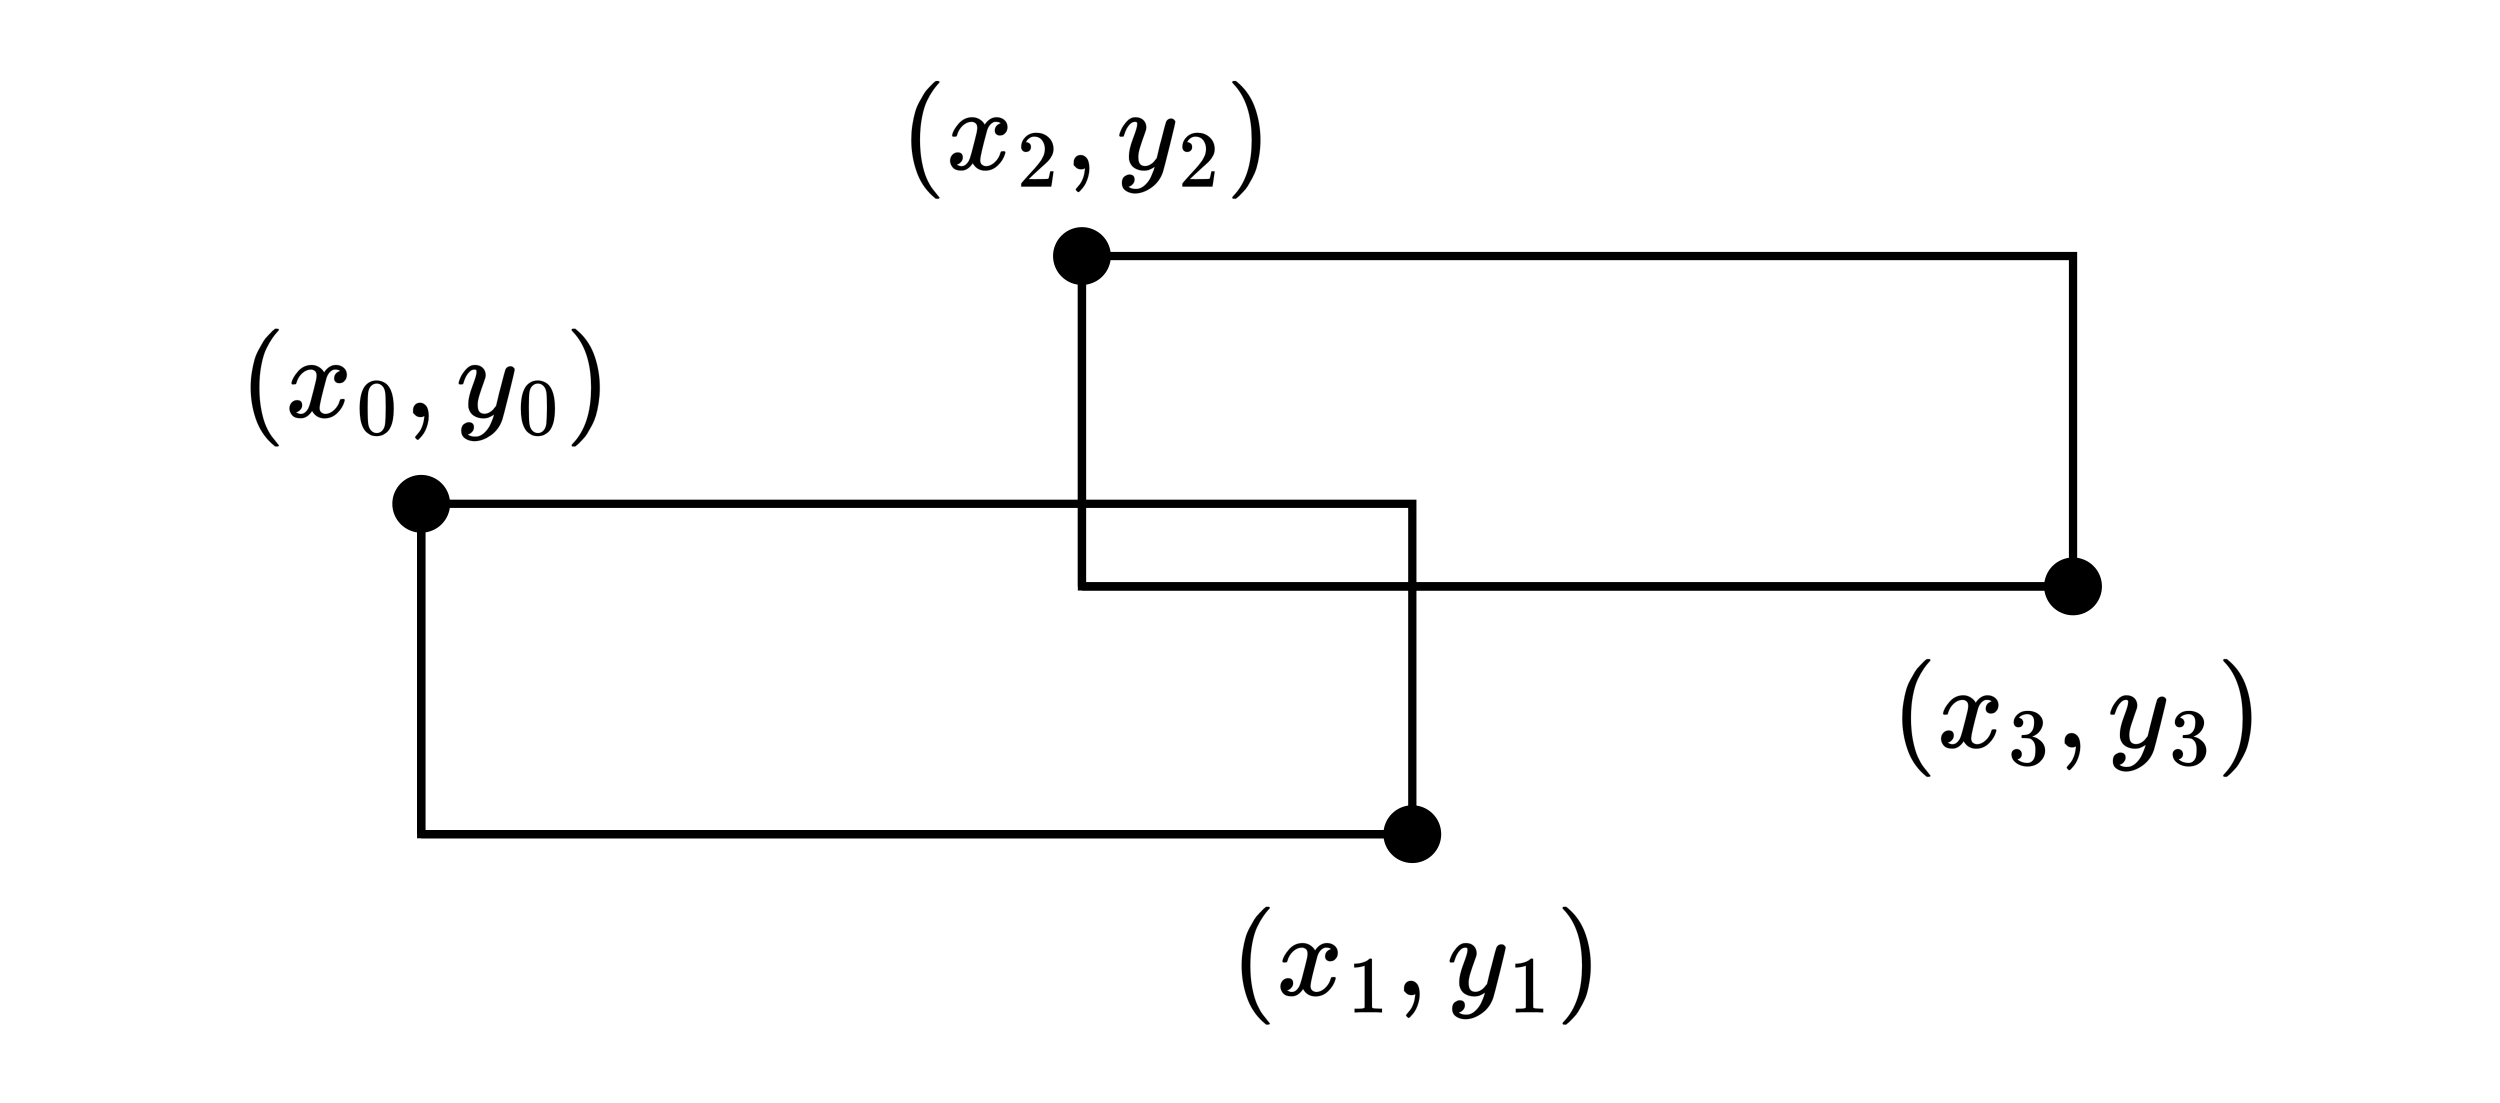 <?xml version="1.0" encoding="UTF-8" standalone="no"?>
<svg 
   width="340.08pt"
   height="150pt"
   viewBox="0 0 340.08 150"
   version="1.1"
   id="svg78"
   xmlns="http://www.w3.org/2000/svg"
   xmlns:svg="http://www.w3.org/2000/svg" content="%3Cmxfile%20host%3D%22app.diagrams.net%22%20modified%3D%222022-08-24T22%3A50%3A59.222Z%22%20agent%3D%225.0%20(Macintosh%3B%20Intel%20Mac%20OS%20X%2010_15_7)%20AppleWebKit%2F537.36%20(KHTML%2C%20like%20Gecko)%20Chrome%2F104.0.0.0%20Safari%2F537.36%22%20version%3D%2220.2.7%22%20etag%3D%224WvkDHJX1drx2EXQgiIX%22%20type%3D%22google%22%3E%3Cdiagram%20id%3D%22CNJ6mEWzBeobmsF0BoE4%22%3E7VhBb9sgFP41lrbLZEycxMcmabfLpEk5rD1VzKY2GjERIY3TXz8IYBtsb1m0RKmyHireZ3jw3vfh9%2BIAzlfVZ47WxVeWYRpEYVYFcBFEUQwS%2BV8Bew2MYaSBnJNMQ6ABluQNGzA06JZkeONMFIxRQdYumLKyxKlwMMQ527nTXhh1d12jHHeAZYpoF%2F1OMlFodBpNGvwLJnlhdwZjE%2FAK2cnGxaZAGdtp6BAcvA%2FgnDMm9GhVzTFVubN50Rl4GHhaH4zjUhyzwOT9FdGtic2cS%2BxtsJxtywyr%2BWEAZ7uCCLxco1Q93Ul2JVaIFZUWkMMXQumcUcalXbJSTpqZHTAXuBo8Jahjl5rBbIUF38spZsHU8G7kUtu7JvnABBoWrcSPDIYM33ntuUmJHJis9GcI%2FjlDuMzulKqamFsZcdO3EZz9rEUDDgjiwi5nchuLPRBqfeCKiEfjQY2fWuNF1Tb21ihlmI9t48n6Ukaz6GDZVToynHnq37AtT7EjGHnAHAsHOoLOFl9xD10W45giQV7dQ%2FRxaHb4xojcuFYLGHtyCT0Z6HjMqvbl8B1NPEeR50hnoePoIKk67KNUNroilYGWysB%2FlQ2IIwk%2Fhe2%2FsSuVyYmaS1zJQXg2ycU9kpMyHH2onuWec3WG5%2FCjxjpilO9y4SoQUZKXcpxKerB8%2Fc%2FUG5%2FImnlnHqxIlqnlM4435A39OLhSelirYA7hxbMgXihfW8E2uuqDWs5eWTlPpYHejY97Kk3YIyqfplMqzXiYEGAJAbdGCIi9CxFdkJHJu%2BiOOvWuT7Tnao%2BmV1S4rqA9mnQL1%2BRoPi9TuGra916X87elKvKuJkjOVquSK1LZFbRH70BlUlW%2F7Y%2F8d8%2BpPTn0m%2Ft%2FJzr7taGvIEe2IEc3V5DBwI%2BiSxRkAIYpgZYSeGuUdLrW5HyUSLP5OqUvVfOJD97%2FAg%3D%3D%3C%2Fdiagram%3E%3C%2Fmxfile%3E">
  <defs
     id="defs82" />
  <path
     fill="none"
     stroke-width="1.5"
     stroke-linecap="butt"
     stroke-linejoin="miter"
     stroke="rgb(0%, 0%, 0%)"
     stroke-opacity="1"
     stroke-miterlimit="4"
     d="M 76.498 91.499 L 256.502 91.499 L 256.502 151.499 L 76.498 151.499 Z M 76.498 91.499 "
     transform="matrix(0.749, 0, 0, 0.749, 0, 0)"
     id="path2" />
  <path
     fill="none"
     stroke-width="1.5"
     stroke-linecap="butt"
     stroke-linejoin="miter"
     stroke="rgb(0%, 0%, 0%)"
     stroke-opacity="1"
     stroke-miterlimit="10"
     d="M 76.498 96 L 76.498 151.499 "
     transform="matrix(0.749, 0, 0, 0.749, 0, 0)"
     id="path4" />
  <path
     fill-rule="nonzero"
     fill="rgb(0%, 0%, 0%)"
     fill-opacity="1"
     stroke-width="1.5"
     stroke-linecap="butt"
     stroke-linejoin="miter"
     stroke="rgb(0%, 0%, 0%)"
     stroke-opacity="1"
     stroke-miterlimit="4"
     d="M 80.999 91.499 C 80.999 92.099 80.884 92.673 80.655 93.22 C 80.431 93.773 80.102 94.258 79.68 94.681 C 79.262 95.103 78.772 95.427 78.224 95.656 C 77.671 95.886 77.098 96 76.498 96 C 75.903 96 75.329 95.886 74.776 95.656 C 74.229 95.427 73.738 95.103 73.316 94.681 C 72.893 94.258 72.57 93.773 72.341 93.22 C 72.116 92.673 72.002 92.099 72.002 91.499 C 72.002 90.904 72.116 90.331 72.341 89.778 C 72.57 89.225 72.893 88.74 73.316 88.317 C 73.738 87.895 74.229 87.571 74.776 87.342 C 75.329 87.112 75.903 86.998 76.498 86.998 C 77.098 86.998 77.671 87.112 78.224 87.342 C 78.772 87.571 79.262 87.895 79.68 88.317 C 80.102 88.74 80.431 89.225 80.655 89.778 C 80.884 90.331 80.999 90.904 80.999 91.499 Z M 80.999 91.499 "
     transform="matrix(0.749, 0, 0, 0.749, 0, 0)"
     id="path6" />
  <path
     fill="none"
     stroke-width="1.5"
     stroke-linecap="butt"
     stroke-linejoin="miter"
     stroke="rgb(0%, 0%, 0%)"
     stroke-opacity="1"
     stroke-miterlimit="10"
     d="M 252 151.499 L 76.498 151.499 "
     transform="matrix(0.749, 0, 0, 0.749, 0, 0)"
     id="path8" />
  <path
     fill-rule="nonzero"
     fill="rgb(0%, 0%, 0%)"
     fill-opacity="1"
     stroke-width="1.5"
     stroke-linecap="butt"
     stroke-linejoin="miter"
     stroke="rgb(0%, 0%, 0%)"
     stroke-opacity="1"
     stroke-miterlimit="4"
     d="M 260.998 151.499 C 260.998 152.098 260.888 152.672 260.659 153.22 C 260.429 153.773 260.106 154.258 259.683 154.68 C 259.261 155.103 258.776 155.431 258.223 155.656 C 257.67 155.885 257.096 156 256.502 156 C 255.902 156 255.328 155.885 254.78 155.656 C 254.227 155.431 253.742 155.103 253.32 154.68 C 252.897 154.258 252.569 153.773 252.345 153.22 C 252.115 152.672 252 152.098 252 151.499 C 252 150.904 252.115 150.33 252.345 149.777 C 252.569 149.224 252.897 148.739 253.32 148.317 C 253.742 147.894 254.227 147.571 254.78 147.341 C 255.328 147.112 255.902 147.002 256.502 147.002 C 257.096 147.002 257.67 147.112 258.223 147.341 C 258.776 147.571 259.261 147.894 259.683 148.317 C 260.106 148.739 260.429 149.224 260.659 149.777 C 260.888 150.33 260.998 150.904 260.998 151.499 Z M 260.998 151.499 "
     transform="matrix(0.749, 0, 0, 0.749, 0, 0)"
     id="path10" />
  <path
     fill-rule="nonzero"
     fill="rgb(0%, 0%, 0%)"
     fill-opacity="1"
     stroke-width="7.504"
     stroke-linecap="butt"
     stroke-linejoin="miter"
     stroke="rgb(0%, 0%, 0%)"
     stroke-opacity="0.2"
     stroke-miterlimit="4"
     d="M 93.919 250.03 C 93.919 295.981 97.339 339.696 103.935 380.927 C 110.774 422.407 118.347 457.925 126.896 487.979 C 135.69 518.033 147.903 547.342 164.025 575.906 C 179.903 604.718 192.605 627.072 201.887 642.969 C 211.414 659.113 225.338 676.252 243.902 694.88 C 262.711 713.757 273.703 724.934 276.879 728.908 C 280.299 732.882 288.604 740.085 302.039 750.021 L 318.894 750.021 C 328.42 750.021 333.061 747.04 333.061 741.079 C 333.061 739.092 327.443 731.889 315.962 719.967 C 304.726 708.044 291.047 690.409 274.925 667.061 C 259.047 643.714 242.681 614.902 226.07 581.122 C 209.216 547.094 195.292 500.895 184.056 443.022 C 172.575 384.901 166.957 320.571 166.957 250.03 C 166.957 179.242 172.575 115.408 184.056 58.032 C 195.292 0.656 208.971 -45.543 225.093 -81.061 C 240.971 -116.331 257.337 -144.895 273.948 -167.001 C 290.558 -189.107 304.726 -206.742 315.962 -219.906 C 327.443 -233.318 333.061 -240.273 333.061 -241.018 C 333.061 -246.979 327.932 -249.96 317.916 -249.96 L 302.039 -249.96 L 273.948 -226.115 C 211.414 -169.236 165.735 -98.696 136.911 -13.998 C 108.331 70.7 93.919 158.626 93.919 250.03 Z M 93.919 250.03 "
     transform="matrix(0.016, 0, 0, -0.016, 32.604, 56.729)"
     id="path12" />
  <path
     fill-rule="nonzero"
     fill="rgb(0%, 0%, 0%)"
     fill-opacity="1"
     stroke-width="7.504"
     stroke-linecap="butt"
     stroke-linejoin="miter"
     stroke="rgb(0%, 0%, 0%)"
     stroke-opacity="0.2"
     stroke-miterlimit="4"
     d="M 52.029 289.026 C 56.67 317.093 74.747 349.383 106.013 385.895 C 137.28 422.655 176.119 441.284 222.042 442.029 C 245.248 442.029 266.744 436.068 286.041 423.897 C 305.339 411.975 319.751 397.072 329.033 378.94 C 356.88 420.916 390.59 442.029 429.917 442.029 C 454.589 442.029 476.085 434.577 493.917 419.923 C 511.993 405.268 521.275 385.646 522.008 361.057 C 522.008 341.683 517.367 326.035 508.084 314.113 C 498.558 301.942 489.764 294.739 480.97 292.007 C 472.421 289.275 464.604 288.033 458.009 288.033 C 445.307 288.033 435.047 291.758 426.986 298.961 C 418.925 306.413 415.017 316.1 415.017 328.022 C 415.017 358.573 431.627 379.685 465.093 391.111 C 457.764 399.556 444.329 404.026 425.032 404.026 C 416.238 404.026 409.887 403.281 405.979 402.039 C 380.575 391.359 362.01 369.253 350.041 335.97 C 309.98 188.68 289.95 102.741 289.95 77.903 C 289.95 59.274 295.324 46.11 306.072 37.913 C 316.575 29.965 328.3 25.991 341.003 25.991 C 365.674 25.991 390.101 36.92 414.04 59.026 C 437.978 80.883 454.345 107.957 462.894 139.998 C 465.093 146.704 467.047 150.43 469.001 150.927 C 470.955 151.672 476.329 152.417 484.879 152.914 L 489.031 152.914 C 499.046 152.914 503.932 150.43 503.932 144.965 C 503.932 144.22 503.443 140.743 501.978 134.037 C 491.23 96.034 470.711 62.255 439.933 32.946 C 409.399 3.637 373.735 -11.018 332.942 -11.018 C 286.286 -11.018 251.111 10.095 226.928 52.071 C 199.569 10.592 168.303 -10.024 132.883 -10.024 L 127.021 -10.024 C 94.288 -10.024 71.082 -1.331 56.915 16.056 C 42.991 33.443 35.663 51.574 34.93 70.948 C 34.93 92.309 41.281 109.695 53.983 123.108 C 66.686 136.272 81.586 142.978 98.929 142.978 C 127.753 142.978 141.921 129.069 141.921 101.002 C 141.921 87.589 138.013 75.916 129.952 65.98 C 121.891 56.045 114.319 49.339 106.99 46.11 C 99.662 42.633 95.265 40.894 94.044 40.894 L 91.113 39.9 C 91.113 39.404 93.067 37.913 96.975 35.926 C 100.884 33.939 106.258 31.704 113.097 28.972 C 119.692 26.239 126.044 25.246 131.906 25.991 C 156.089 25.991 176.608 40.894 193.951 70.948 C 200.058 81.628 207.63 104.231 216.913 139.004 C 226.439 173.778 235.722 209.544 245.004 247.05 C 254.286 284.307 259.66 306.413 260.881 313.119 C 264.301 331.003 266.011 343.918 266.011 352.115 C 266.011 370.743 260.881 383.908 251.111 392.104 C 241.095 400.052 229.615 404.026 216.913 404.026 C 190.287 404.026 165.371 393.346 141.921 371.985 C 118.715 350.625 102.349 323.303 93.067 290.02 C 91.601 284.059 89.891 280.581 87.937 280.084 C 85.983 279.339 80.609 278.594 72.06 278.097 L 57.892 278.097 C 53.983 282.072 52.029 285.549 52.029 289.026 Z M 52.029 289.026 "
     transform="matrix(0.016, 0, 0, -0.016, 38.824, 56.729)"
     id="path14" />
  <path
     fill-rule="nonzero"
     fill="rgb(0%, 0%, 0%)"
     fill-opacity="1"
     stroke-width="10.614"
     stroke-linecap="butt"
     stroke-linejoin="miter"
     stroke="rgb(0%, 0%, 0%)"
     stroke-opacity="0.141"
     stroke-miterlimit="4"
     d="M 96.135 585.136 C 133.45 638.888 184.239 665.939 248.848 665.939 C 280.98 665.939 313.112 657.507 344.899 639.942 C 377.03 622.727 402.943 592.163 422.983 547.897 C 447.513 492.74 459.951 416.505 459.951 319.893 C 459.951 216.606 445.786 137.559 417.109 83.105 C 403.634 55 385.323 32.516 361.828 16.004 C 338.679 -0.508 318.295 -11.047 301.019 -14.912 C 283.744 -19.128 266.815 -21.236 249.885 -21.938 C 232.61 -21.938 215.334 -19.83 198.059 -15.966 C 180.784 -12.101 160.399 -1.21 136.905 16.004 C 113.756 33.218 95.444 55.703 81.97 83.105 C 53.293 137.559 39.127 216.606 39.127 319.893 C 39.127 435.827 58.13 524.359 96.135 585.136 Z M 321.059 597.081 C 301.019 618.16 277.18 629.051 249.885 629.051 C 221.899 629.051 198.059 618.16 178.02 597.081 C 161.436 579.515 150.38 555.626 144.851 525.061 C 139.669 494.497 136.905 430.206 136.905 332.891 C 136.905 227.496 139.669 158.287 144.851 124.912 C 150.38 91.537 162.472 65.188 181.129 45.866 C 199.787 25.841 222.59 16.004 249.885 16.004 C 276.834 16.004 299.292 25.841 317.949 45.866 C 337.297 65.891 349.39 93.996 353.882 129.83 C 358.719 166.016 361.483 233.82 361.828 332.891 C 361.828 429.503 359.41 493.443 353.882 524.007 C 348.699 554.572 337.643 579.164 321.059 597.081 Z M 321.059 597.081 "
     transform="matrix(0.011, 0, 0, -0.011, 48.499, 59.088)"
     id="path16" />
  <path
     fill-rule="nonzero"
     fill="rgb(0%, 0%, 0%)"
     fill-opacity="1"
     stroke-width="7.504"
     stroke-linecap="butt"
     stroke-linejoin="miter"
     stroke="rgb(0%, 0%, 0%)"
     stroke-opacity="0.2"
     stroke-miterlimit="4"
     d="M 77.92 34.933 C 77.92 34.933 77.92 43.378 77.92 60.019 C 77.92 76.661 83.294 91.067 94.041 102.989 C 104.545 114.911 118.957 121.121 137.033 121.121 C 155.598 121.121 172.453 112.676 187.109 96.034 C 201.765 79.393 209.338 50.084 210.07 8.108 C 210.07 -15.24 206.895 -38.091 201.032 -59.949 C 194.926 -82.054 188.086 -100.931 180.025 -117.076 C 171.964 -132.972 163.415 -146.633 153.888 -158.059 C 144.606 -169.236 136.545 -178.426 129.949 -184.884 C 123.354 -191.59 118.957 -194.571 117.003 -194.074 C 114.316 -194.074 109.919 -191.094 104.057 -184.884 C 97.95 -178.923 95.019 -174.7 95.019 -171.968 C 95.019 -169.236 98.683 -164.02 106.011 -156.072 C 113.339 -148.124 121.644 -137.94 130.926 -126.018 C 140.453 -114.096 149.003 -97.454 157.064 -76.093 C 164.88 -54.733 170.254 -30.391 172.941 -3.069 L 172.941 9.101 L 171.964 8.108 C 170.743 7.363 169.033 6.617 167.079 6.121 C 164.88 5.376 162.926 4.382 160.972 2.892 C 159.018 1.65 156.086 0.905 151.934 0.905 C 148.025 0.905 144.117 0.656 139.965 -0.089 C 121.888 -0.089 107.232 5.624 95.996 17.049 Z M 77.92 34.933 "
     transform="matrix(0.016, 0, 0, -0.016, 54.953, 56.729)"
     id="path18" />
  <path
     fill-rule="nonzero"
     fill="rgb(0%, 0%, 0%)"
     fill-opacity="1"
     stroke-width="7.504"
     stroke-linecap="butt"
     stroke-linejoin="miter"
     stroke="rgb(0%, 0%, 0%)"
     stroke-opacity="0.2"
     stroke-miterlimit="4"
     d="M 20.979 287.039 C 20.979 296.229 26.108 312.374 35.879 334.977 C 45.894 357.579 62.016 381.424 84.001 406.013 C 105.985 430.603 130.657 442.774 158.015 442.029 C 185.373 442.029 207.358 434.329 223.968 418.929 C 240.579 403.778 249.373 382.417 250.105 355.095 C 248.64 342.428 247.663 335.225 246.93 333.983 C 246.93 331.996 241.556 316.596 231.052 288.033 C 220.304 259.221 209.312 226.931 198.076 190.916 C 186.595 154.901 181.221 126.337 181.954 104.976 C 181.954 76.412 186.595 56.294 196.121 45.116 C 205.404 33.691 219.327 27.73 237.892 26.985 C 253.281 26.985 267.693 30.71 280.884 37.913 C 294.319 45.365 304.578 53.065 311.906 61.013 C 319.234 68.961 328.272 79.89 339.02 94.047 C 339.02 94.544 340.73 101.25 343.906 113.918 C 347.326 126.585 351.967 146.456 358.074 173.032 C 363.936 199.609 370.287 224.447 376.882 247.05 C 402.287 346.899 416.454 399.307 418.897 404.026 C 427.691 421.91 442.103 431.1 461.889 431.1 C 470.683 431.1 477.767 428.616 482.896 423.897 C 488.27 419.426 491.934 415.452 493.889 411.975 C 496.087 408.746 496.576 405.765 496.087 403.033 C 496.087 394.34 479.721 324.296 446.988 192.903 C 414.256 61.758 395.691 -10.272 391.05 -22.94 C 372.241 -78.329 339.997 -122.292 294.074 -155.078 C 247.907 -187.616 201.984 -204.258 156.061 -205.003 C 126.015 -205.003 99.634 -197.551 76.917 -182.897 C 54.444 -168.243 42.963 -146.385 42.963 -117.076 C 42.963 -102.422 45.406 -90.003 50.047 -80.067 C 54.688 -69.884 61.039 -62.681 69.1 -57.962 C 76.917 -53.242 83.757 -50.013 88.886 -48.026 C 94.26 -46.039 99.878 -45.046 105.985 -45.046 C 135.298 -45.046 149.954 -58.955 149.954 -87.022 C 149.954 -100.435 146.046 -112.109 137.985 -122.044 C 129.924 -131.979 122.351 -138.685 115.023 -141.914 C 107.695 -145.392 103.298 -146.882 102.077 -146.882 L 98.901 -148.124 C 100.367 -151.353 106.718 -155.327 117.955 -160.046 C 129.435 -164.765 140.672 -167.001 151.908 -167.001 L 159.969 -167.001 C 171.45 -167.001 180 -166.256 186.106 -165.014 C 208.091 -159.052 228.365 -146.385 246.93 -127.011 C 265.739 -107.638 279.907 -87.022 289.922 -64.916 C 299.937 -43.059 307.754 -24.43 312.883 -9.031 C 318.257 6.369 320.944 16.304 320.944 21.023 L 315.082 17.049 C 310.929 14.317 304.578 10.592 296.029 6.121 C 287.235 1.401 278.685 -2.573 269.891 -6.05 C 256.701 -9.279 243.754 -11.018 231.052 -11.018 C 200.274 -11.018 173.404 -3.566 149.954 11.088 C 126.748 25.743 111.359 49.339 104.031 81.877 C 103.298 86.596 103.054 97.028 103.054 112.924 C 103.054 150.927 114.779 200.603 137.985 261.953 C 161.435 323.303 172.916 362.298 172.916 378.94 C 172.916 379.685 172.916 380.43 172.916 380.927 C 172.916 386.888 172.916 391.111 172.916 393.098 C 172.916 395.085 171.694 397.32 169.007 400.052 C 166.32 402.785 162.656 404.026 158.015 404.026 L 154.107 404.026 C 138.718 404.026 124.55 397.569 112.092 384.901 C 99.39 372.234 89.375 358.573 82.047 343.918 C 74.718 329.264 69.1 315.355 64.948 301.942 C 61.039 288.778 58.352 281.326 56.887 280.084 C 55.665 278.594 50.291 278.097 41.009 278.097 L 27.085 278.097 C 22.933 282.072 20.979 285.052 20.979 287.039 Z M 20.979 287.039 "
     transform="matrix(0.016, 0, 0, -0.016, 62.063, 56.729)"
     id="path20" />
  <path
     fill-rule="nonzero"
     fill="rgb(0%, 0%, 0%)"
     fill-opacity="1"
     stroke-width="10.614"
     stroke-linecap="butt"
     stroke-linejoin="miter"
     stroke="rgb(0%, 0%, 0%)"
     stroke-opacity="0.141"
     stroke-miterlimit="4"
     d="M 95.989 585.136 C 133.303 638.888 184.438 665.939 249.047 665.939 C 280.834 665.939 312.966 657.507 345.097 639.942 C 376.884 622.727 403.142 592.163 422.836 547.897 C 447.712 492.74 460.15 416.505 460.15 319.893 C 460.15 216.606 445.639 137.559 416.962 83.105 C 403.833 55 385.176 32.516 362.027 16.004 C 338.533 -0.508 318.494 -11.047 300.873 -14.912 C 283.598 -19.128 266.668 -21.236 250.084 -21.938 C 232.809 -21.938 215.188 -19.83 197.913 -15.966 C 180.637 -12.101 160.253 -1.21 137.104 16.004 C 113.61 33.218 95.298 55.703 82.169 83.105 C 53.492 137.559 38.981 216.606 38.981 319.893 C 38.981 435.827 57.983 524.359 95.989 585.136 Z M 320.912 597.081 C 300.873 618.16 277.379 629.051 250.084 629.051 C 222.098 629.051 197.913 618.16 177.873 597.081 C 161.289 579.515 150.233 555.626 145.05 525.061 C 139.522 494.497 137.104 430.206 137.104 332.891 C 137.104 227.496 139.522 158.287 145.05 124.912 C 150.233 91.537 162.326 65.188 180.983 45.866 C 199.64 25.841 222.789 16.004 250.084 16.004 C 276.688 16.004 299.491 25.841 318.148 45.866 C 337.496 65.891 349.244 93.996 354.081 129.83 C 358.572 166.016 361.336 233.82 362.027 332.891 C 362.027 429.503 359.263 493.443 354.081 524.007 C 348.553 554.572 337.496 579.164 320.912 597.081 Z M 320.912 597.081 "
     transform="matrix(0.011, 0, 0, -0.011, 70.426, 59.088)"
     id="path22" />
  <path
     fill-rule="nonzero"
     fill="rgb(0%, 0%, 0%)"
     fill-opacity="1"
     stroke-width="7.504"
     stroke-linecap="butt"
     stroke-linejoin="miter"
     stroke="rgb(0%, 0%, 0%)"
     stroke-opacity="0.2"
     stroke-miterlimit="4"
     d="M 59.984 749.027 L 63.892 750.021 C 67.312 750.021 70.732 750.021 73.907 750.021 L 86.121 750.021 L 113.968 725.928 C 176.746 669.297 222.425 598.757 251.004 514.059 C 279.584 429.361 293.996 341.434 293.996 250.03 C 293.996 204.577 290.576 161.11 283.981 118.885 C 277.386 76.909 269.569 41.391 261.019 12.082 C 252.226 -17.227 240.012 -46.784 223.89 -76.093 C 208.013 -105.402 195.31 -127.757 186.028 -142.908 C 176.746 -158.307 163.067 -175.446 144.99 -194.074 C 126.914 -212.703 116.411 -223.631 112.991 -227.109 C 109.571 -230.338 101.999 -236.547 90.029 -245.986 C 88.075 -247.973 86.61 -249.215 86.121 -249.96 L 73.907 -249.96 C 68.778 -249.96 65.114 -249.96 62.915 -249.96 C 60.961 -249.96 59.251 -248.966 58.03 -246.979 C 56.564 -244.992 55.587 -242.012 55.099 -238.038 C 55.587 -237.292 59.251 -233.07 66.091 -225.122 C 169.418 -117.573 220.959 40.646 220.959 250.03 C 220.959 459.415 169.418 617.634 66.091 724.934 C 59.251 732.882 55.587 737.353 55.099 738.098 C 55.099 743.314 56.564 747.04 59.984 749.027 Z M 59.984 749.027 "
     transform="matrix(0.016, 0, 0, -0.016, 76.881, 56.729)"
     id="path24" />
  <path
     fill-rule="nonzero"
     fill="rgb(0%, 0%, 0%)"
     fill-opacity="1"
     stroke-width="7.504"
     stroke-linecap="butt"
     stroke-linejoin="miter"
     stroke="rgb(0%, 0%, 0%)"
     stroke-opacity="0.2"
     stroke-miterlimit="4"
     d="M 94.102 249.881 C 94.102 296.08 97.278 339.546 104.117 381.026 C 110.713 422.257 118.285 458.024 127.079 488.078 C 135.629 517.883 148.086 547.441 163.964 576.005 C 180.086 604.568 192.788 626.923 202.07 643.067 C 211.353 658.964 225.276 676.35 244.085 694.979 C 262.65 713.607 273.642 725.033 277.062 729.007 C 280.237 732.981 288.787 739.936 301.977 750.119 L 319.077 750.119 C 328.359 750.119 333 746.89 333 740.929 C 333 738.942 327.382 731.988 315.901 720.065 C 304.664 707.895 290.985 690.26 275.108 666.912 C 258.986 643.564 242.619 615 226.009 580.972 C 209.399 546.944 195.231 500.994 183.994 443.121 C 172.758 385 166.895 320.669 166.895 249.881 C 166.895 179.341 172.758 115.258 183.994 57.883 C 195.231 0.755 208.91 -45.692 225.032 -80.962 C 240.91 -116.232 257.276 -145.044 273.886 -166.902 C 290.741 -189.008 304.664 -206.643 315.901 -220.055 C 327.382 -233.22 333 -240.423 333 -240.919 C 333 -246.881 328.115 -250.109 318.099 -250.109 L 301.977 -250.109 L 273.886 -226.017 C 211.353 -169.386 165.674 -98.597 137.094 -13.899 C 108.27 70.55 94.102 158.725 94.102 249.881 Z M 94.102 249.881 "
     transform="matrix(0.016, 0, 0, -0.016, 167.405, 135.363)"
     id="path26" />
  <path
     fill-rule="nonzero"
     fill="rgb(0%, 0%, 0%)"
     fill-opacity="1"
     stroke-width="7.504"
     stroke-linecap="butt"
     stroke-linejoin="miter"
     stroke="rgb(0%, 0%, 0%)"
     stroke-opacity="0.2"
     stroke-miterlimit="4"
     d="M 51.968 288.877 C 56.609 316.944 74.685 349.233 105.952 385.993 C 137.219 422.754 176.058 441.382 221.981 441.879 C 245.431 441.879 266.683 435.918 285.98 423.996 C 305.278 412.073 319.69 396.922 328.972 379.039 C 357.063 421.015 390.773 441.879 430.1 441.879 C 454.772 441.879 476.024 434.676 494.1 420.021 C 511.931 405.367 521.214 385.745 521.947 360.907 C 521.947 341.782 517.305 325.885 508.023 313.963 C 498.741 302.041 489.703 294.589 480.909 292.105 C 472.359 289.373 464.787 287.883 457.947 287.883 C 445.245 287.883 434.986 291.609 426.925 299.06 C 419.108 306.263 414.956 315.95 414.956 328.121 C 414.956 358.671 431.566 379.784 465.031 390.961 C 457.703 399.654 444.268 403.877 424.971 403.877 C 416.421 403.877 410.07 403.38 405.918 401.89 C 380.758 391.209 361.949 369.352 349.979 336.069 C 309.919 188.779 289.889 102.591 289.889 78.001 C 289.889 59.373 295.263 45.96 306.01 38.012 C 316.758 30.064 328.239 26.09 340.941 26.09 C 365.613 26.09 390.04 37.019 413.979 58.876 C 437.917 80.982 454.283 108.055 463.077 140.097 C 465.031 146.554 466.985 150.28 468.94 151.025 C 470.894 151.77 476.268 152.267 485.062 153.012 L 488.97 153.012 C 498.985 153.012 504.115 150.28 504.115 145.064 C 504.115 144.319 503.382 140.593 501.916 133.887 C 491.413 95.885 470.65 62.353 440.116 33.044 C 409.337 3.736 373.674 -10.919 332.88 -10.919 C 286.224 -10.919 251.049 9.945 227.111 51.921 C 199.752 10.69 168.241 -9.925 133.066 -9.925 L 126.959 -9.925 C 94.227 -9.925 71.021 -1.232 57.098 15.906 C 42.93 33.293 35.602 51.673 35.113 71.047 C 35.113 92.407 41.22 109.546 53.922 122.958 C 66.624 136.371 81.769 143.077 99.112 143.077 C 127.692 143.077 142.104 128.919 142.104 101.101 C 142.104 87.688 137.952 76.014 129.891 66.079 C 122.074 55.895 114.257 49.438 106.929 45.96 C 99.601 42.731 95.448 40.993 93.983 40.993 L 91.051 39.999 C 91.051 39.254 93.006 38.012 96.914 36.025 C 101.067 34.038 106.441 31.554 113.036 29.07 C 119.631 26.338 125.982 25.345 132.089 26.09 C 156.028 26.09 176.547 40.993 193.89 71.047 C 199.997 81.727 207.569 104.33 217.096 139.103 C 226.378 173.628 235.66 209.643 244.943 246.9 C 254.225 284.406 259.599 306.263 261.065 312.969 C 264.24 331.101 265.95 344.017 265.95 351.965 C 265.95 370.594 261.065 384.006 251.049 391.954 C 241.034 399.903 229.553 403.877 217.096 403.877 C 190.226 403.877 165.31 393.445 142.104 372.084 C 118.654 350.723 102.288 323.401 93.006 290.118 C 91.784 283.909 90.074 280.68 88.12 279.935 C 85.922 279.438 80.548 278.693 71.998 277.948 L 58.075 277.948 C 53.922 281.922 51.968 285.648 51.968 288.877 Z M 51.968 288.877 "
     transform="matrix(0.016, 0, 0, -0.016, 173.626, 135.363)"
     id="path28" />
  <path
     fill-rule="nonzero"
     fill="rgb(0%, 0%, 0%)"
     fill-opacity="1"
     stroke-width="10.614"
     stroke-linecap="butt"
     stroke-linejoin="miter"
     stroke="rgb(0%, 0%, 0%)"
     stroke-opacity="0.141"
     stroke-miterlimit="4"
     d="M 212.829 577.897 L 200.045 572.978 C 190.717 569.816 177.242 566.303 159.967 563.141 C 142.692 559.628 123.344 557.169 101.922 556.115 L 82.919 556.115 L 82.919 602.138 L 101.922 602.138 C 133.363 603.192 162.386 608.461 188.989 616.893 C 215.593 625.676 234.25 633.756 244.961 641.134 C 255.672 648.16 265 655.538 272.947 662.915 C 274.329 665.023 278.475 666.077 285.04 666.077 C 290.913 666.077 296.787 663.969 301.969 660.105 L 301.969 361.135 L 303.006 61.111 C 307.497 56.192 311.643 53.382 315.098 51.976 C 318.208 50.571 326.5 49.166 338.938 48.112 C 351.722 46.707 372.452 46.004 401.129 46.004 L 427.042 46.004 L 427.042 -0.018 L 415.986 -0.018 C 402.166 2.089 348.958 3.143 257.054 3.143 C 166.186 3.143 114.015 2.089 99.849 -0.018 L 88.102 -0.018 L 88.102 46.004 L 114.015 46.004 C 128.526 46.004 141.31 46.004 152.02 46.004 C 162.731 46.004 171.023 46.355 176.897 47.058 C 183.116 47.761 188.298 48.815 193.135 49.868 C 197.627 51.274 200.391 51.976 201.082 51.976 C 201.773 51.976 203.501 53.733 206.956 56.895 C 210.411 60.408 212.484 61.813 212.829 61.111 Z M 212.829 577.897 "
     transform="matrix(0.011, 0, 0, -0.011, 183.301, 137.722)"
     id="path30" />
  <path
     fill-rule="nonzero"
     fill="rgb(0%, 0%, 0%)"
     fill-opacity="1"
     stroke-width="7.504"
     stroke-linecap="butt"
     stroke-linejoin="miter"
     stroke="rgb(0%, 0%, 0%)"
     stroke-opacity="0.2"
     stroke-miterlimit="4"
     d="M 78.103 35.032 C 78.103 35.032 78.103 43.228 78.103 60.118 C 78.103 76.759 83.233 90.917 93.981 103.088 C 104.729 115.01 118.896 120.971 136.972 120.971 C 155.781 120.971 172.392 112.775 187.048 95.885 C 201.704 79.243 209.277 49.934 210.01 7.958 C 210.01 -15.39 207.078 -37.992 200.972 -60.098 C 195.109 -81.956 188.025 -101.081 179.964 -116.977 C 171.903 -133.122 163.354 -146.783 154.071 -157.96 C 144.545 -169.386 136.728 -178.327 129.889 -185.034 C 123.293 -191.74 118.896 -194.721 116.942 -193.975 C 114.255 -193.975 110.103 -190.995 103.996 -185.034 C 97.889 -179.073 94.958 -174.602 94.958 -172.118 C 94.958 -169.386 98.622 -163.921 105.95 -155.973 C 113.278 -148.025 121.583 -138.09 131.11 -125.919 C 140.392 -113.997 148.942 -97.355 157.003 -75.995 C 165.064 -54.634 170.438 -30.293 172.88 -2.971 L 172.88 8.952 L 171.903 7.958 C 170.682 7.213 168.972 6.716 167.018 5.971 C 165.064 5.226 163.109 4.232 160.911 2.99 C 158.957 1.749 156.026 1.003 152.117 1.003 C 147.965 1.003 144.056 0.755 139.904 0.01 C 122.072 0.01 107.416 5.723 95.935 16.9 Z M 78.103 35.032 "
     transform="matrix(0.016, 0, 0, -0.016, 189.755, 135.363)"
     id="path32" />
  <path
     fill-rule="nonzero"
     fill="rgb(0%, 0%, 0%)"
     fill-opacity="1"
     stroke-width="7.504"
     stroke-linecap="butt"
     stroke-linejoin="miter"
     stroke="rgb(0%, 0%, 0%)"
     stroke-opacity="0.2"
     stroke-miterlimit="4"
     d="M 20.917 286.889 C 20.917 296.328 26.047 312.224 36.062 335.075 C 46.077 357.678 61.955 381.274 83.939 406.112 C 105.924 430.702 130.595 442.624 157.954 441.879 C 185.312 441.879 207.296 434.428 223.907 419.028 C 240.762 403.628 249.311 382.268 250.044 354.946 C 248.578 342.278 247.601 335.324 247.113 334.082 C 247.113 332.095 241.739 316.695 230.991 287.883 C 220.243 259.319 209.251 227.03 198.014 191.015 C 186.778 154.999 181.404 126.436 181.892 105.075 C 181.892 76.263 186.778 56.392 196.06 44.967 C 205.342 33.79 219.266 27.58 238.075 27.083 C 253.22 27.083 267.632 30.561 281.067 38.012 C 294.257 45.215 304.761 52.915 312.089 61.111 C 319.417 69.06 328.455 79.988 338.959 93.898 C 338.959 94.643 340.669 101.349 344.089 114.017 C 347.264 126.684 351.905 146.306 358.012 172.883 C 364.119 199.708 370.226 224.298 377.065 246.9 C 402.225 346.998 416.393 399.406 419.08 403.877 C 427.629 422.009 442.041 430.95 462.072 430.95 C 470.621 430.95 477.705 428.715 483.079 423.996 C 488.453 419.276 492.117 415.302 494.071 412.073 C 496.026 408.596 496.758 405.615 496.026 402.883 C 496.026 394.438 479.659 324.395 446.927 193.002 C 414.439 61.608 395.63 -10.422 390.989 -23.09 C 372.424 -78.23 339.936 -122.442 294.013 -154.98 C 248.09 -187.766 201.923 -204.407 155.999 -204.904 C 125.954 -204.904 99.573 -197.701 77.1 -183.047 C 54.382 -168.392 42.902 -146.286 42.902 -116.977 C 42.902 -102.323 45.344 -89.904 49.986 -79.969 C 54.627 -70.033 60.978 -62.582 69.039 -58.111 C 77.1 -53.392 83.695 -49.915 89.069 -47.928 C 94.443 -45.941 100.061 -44.947 105.924 -44.947 C 135.236 -44.947 149.893 -59.105 149.893 -86.923 C 149.893 -100.336 145.984 -112.01 137.923 -121.945 C 130.107 -131.88 122.29 -138.587 114.962 -142.064 C 107.634 -145.293 103.237 -147.031 102.015 -147.031 L 99.084 -148.025 C 100.306 -151.254 106.657 -155.228 117.893 -159.947 C 129.374 -164.667 140.61 -166.902 152.091 -166.902 L 159.908 -166.902 C 171.389 -166.902 179.938 -166.405 186.045 -164.915 C 208.029 -158.954 228.304 -146.286 247.113 -126.913 C 265.677 -107.787 280.089 -86.923 290.105 -65.066 C 300.12 -42.96 307.692 -24.331 313.066 -8.932 C 318.44 6.219 320.883 16.403 320.883 21.122 L 315.02 16.9 C 311.112 14.416 304.761 10.69 295.967 5.971 C 287.418 1.252 278.624 -2.722 270.074 -5.951 C 256.639 -9.429 243.693 -10.919 230.991 -10.919 C 200.213 -10.919 173.343 -3.716 149.893 10.939 C 126.687 25.593 111.298 49.438 103.97 81.975 C 103.237 86.695 102.993 96.878 102.993 113.023 C 102.993 151.025 114.718 200.701 137.923 262.051 C 161.373 323.401 173.098 362.397 173.098 379.039 C 173.098 379.784 173.098 380.281 173.098 381.026 C 173.098 386.987 173.098 390.961 173.098 392.948 C 173.098 394.935 171.633 397.419 168.946 399.903 C 166.259 402.635 162.595 403.877 157.954 403.877 L 154.045 403.877 C 138.656 403.877 124.733 397.667 112.031 385 C 99.328 372.332 89.313 358.671 81.985 344.017 C 74.657 329.363 69.039 315.453 64.886 302.041 C 60.978 288.628 58.291 281.425 57.069 279.935 C 55.604 278.693 50.23 277.948 40.948 277.948 L 27.024 277.948 C 23.116 281.922 20.917 284.902 20.917 286.889 Z M 20.917 286.889 "
     transform="matrix(0.016, 0, 0, -0.016, 196.865, 135.363)"
     id="path34" />
  <path
     fill-rule="nonzero"
     fill="rgb(0%, 0%, 0%)"
     fill-opacity="1"
     stroke-width="10.614"
     stroke-linecap="butt"
     stroke-linejoin="miter"
     stroke="rgb(0%, 0%, 0%)"
     stroke-opacity="0.141"
     stroke-miterlimit="4"
     d="M 213.028 577.897 L 199.899 572.978 C 190.571 569.816 177.441 566.303 160.166 563.141 C 142.545 559.628 123.197 557.169 102.121 556.115 L 83.119 556.115 L 83.119 602.138 L 102.121 602.138 C 133.217 603.192 162.239 608.461 188.843 616.893 C 215.792 625.676 234.45 633.756 245.16 641.134 C 255.525 648.16 264.854 655.538 273.146 662.915 C 274.183 665.023 278.329 666.077 284.893 666.077 C 291.112 666.077 296.64 663.969 302.168 660.105 L 302.168 361.135 L 302.859 61.111 C 307.696 56.192 311.497 53.382 314.952 51.976 C 318.407 50.571 326.354 49.166 339.137 48.112 C 351.576 46.707 372.306 46.004 400.983 46.004 L 426.896 46.004 L 426.896 -0.018 L 415.839 -0.018 C 402.019 2.089 349.157 3.143 256.907 3.143 C 166.385 3.143 113.869 2.089 100.048 -0.018 L 87.956 -0.018 L 87.956 46.004 L 113.869 46.004 C 128.725 46.004 141.163 46.004 151.874 46.004 C 162.585 46.004 170.877 46.355 177.096 47.058 C 182.969 47.761 188.497 48.815 192.989 49.868 C 197.826 51.274 200.245 51.976 200.936 51.976 C 201.627 51.976 203.7 53.733 207.155 56.895 C 210.264 60.408 212.337 61.813 213.028 61.111 Z M 213.028 577.897 "
     transform="matrix(0.011, 0, 0, -0.011, 205.228, 137.722)"
     id="path36" />
  <path
     fill-rule="nonzero"
     fill="rgb(0%, 0%, 0%)"
     fill-opacity="1"
     stroke-width="7.504"
     stroke-linecap="butt"
     stroke-linejoin="miter"
     stroke="rgb(0%, 0%, 0%)"
     stroke-opacity="0.2"
     stroke-miterlimit="4"
     d="M 59.923 748.877 L 64.076 750.119 C 67.252 750.119 70.671 750.119 74.091 750.119 L 86.06 750.119 L 113.907 726.026 C 176.685 669.396 222.364 598.607 250.944 513.909 C 279.768 429.212 293.936 341.285 293.936 249.881 C 293.936 204.675 290.76 160.96 283.92 118.984 C 277.325 77.008 269.753 41.241 260.959 11.932 C 252.409 -17.377 239.952 -46.686 224.074 -75.995 C 207.952 -105.304 195.25 -127.658 185.968 -143.057 C 176.685 -158.457 163.006 -175.347 144.93 -193.975 C 127.098 -212.604 116.35 -223.781 112.93 -227.01 C 109.755 -230.239 101.938 -236.697 89.969 -245.887 C 88.015 -248.122 86.549 -249.364 86.06 -250.109 L 74.091 -250.109 C 68.717 -250.109 65.053 -250.109 63.099 -250.109 C 60.9 -250.109 59.435 -249.116 57.969 -246.881 C 56.748 -244.893 55.771 -241.913 55.038 -237.939 C 55.771 -237.442 59.435 -232.971 66.03 -225.023 C 169.357 -117.723 220.898 40.744 220.898 249.881 C 220.898 459.266 169.357 617.732 66.03 725.033 C 59.435 732.981 55.771 737.452 55.038 737.949 C 55.038 743.413 56.748 746.89 59.923 748.877 Z M 59.923 748.877 "
     transform="matrix(0.016, 0, 0, -0.016, 211.682, 135.363)"
     id="path38" />
  <path
     fill="none"
     stroke-width="1.5"
     stroke-linecap="butt"
     stroke-linejoin="miter"
     stroke="rgb(0%, 0%, 0%)"
     stroke-opacity="1"
     stroke-miterlimit="4"
     d="M 196.502 46.501 L 376.501 46.501 L 376.501 106.5 L 196.502 106.5 Z M 196.502 46.501 "
     transform="matrix(0.749, 0, 0, 0.749, 0, 0)"
     id="path40" />
  <path
     fill="none"
     stroke-width="1.5"
     stroke-linecap="butt"
     stroke-linejoin="miter"
     stroke="rgb(0%, 0%, 0%)"
     stroke-opacity="1"
     stroke-miterlimit="10"
     d="M 196.502 51.002 L 196.502 106.5 "
     transform="matrix(0.749, 0, 0, 0.749, 0, 0)"
     id="path42" />
  <path
     fill-rule="nonzero"
     fill="rgb(0%, 0%, 0%)"
     fill-opacity="1"
     stroke-width="1.5"
     stroke-linecap="butt"
     stroke-linejoin="miter"
     stroke="rgb(0%, 0%, 0%)"
     stroke-opacity="1"
     stroke-miterlimit="4"
     d="M 200.998 46.501 C 200.998 47.095 200.884 47.669 200.659 48.222 C 200.43 48.775 200.106 49.26 199.684 49.682 C 199.261 50.105 198.771 50.428 198.223 50.658 C 197.67 50.887 197.097 51.002 196.502 51.002 C 195.902 51.002 195.328 50.887 194.776 50.658 C 194.228 50.428 193.738 50.105 193.32 49.682 C 192.898 49.26 192.569 48.775 192.345 48.222 C 192.115 47.669 192.001 47.095 192.001 46.501 C 192.001 45.901 192.115 45.327 192.345 44.779 C 192.569 44.226 192.898 43.741 193.32 43.319 C 193.738 42.896 194.228 42.573 194.776 42.343 C 195.328 42.114 195.902 41.999 196.502 41.999 C 197.097 41.999 197.67 42.114 198.223 42.343 C 198.771 42.573 199.261 42.896 199.684 43.319 C 200.106 43.741 200.43 44.226 200.659 44.779 C 200.884 45.327 200.998 45.901 200.998 46.501 Z M 200.998 46.501 "
     transform="matrix(0.749, 0, 0, 0.749, 0, 0)"
     id="path44" />
  <path
     fill="none"
     stroke-width="1.5"
     stroke-linecap="butt"
     stroke-linejoin="miter"
     stroke="rgb(0%, 0%, 0%)"
     stroke-opacity="1"
     stroke-miterlimit="10"
     d="M 371.999 106.5 L 196.502 106.5 "
     transform="matrix(0.749, 0, 0, 0.749, 0, 0)"
     id="path46" />
  <path
     fill-rule="nonzero"
     fill="rgb(0%, 0%, 0%)"
     fill-opacity="1"
     stroke-width="1.5"
     stroke-linecap="butt"
     stroke-linejoin="miter"
     stroke="rgb(0%, 0%, 0%)"
     stroke-opacity="1"
     stroke-miterlimit="4"
     d="M 381.002 106.5 C 381.002 107.095 380.887 107.669 380.658 108.221 C 380.428 108.774 380.105 109.259 379.683 109.682 C 379.26 110.104 378.775 110.428 378.222 110.657 C 377.669 110.887 377.095 111.002 376.501 111.002 C 375.901 111.002 375.327 110.887 374.78 110.657 C 374.227 110.428 373.742 110.104 373.319 109.682 C 372.897 109.259 372.573 108.774 372.344 108.221 C 372.114 107.669 371.999 107.095 371.999 106.5 C 371.999 105.906 372.114 105.332 372.344 104.779 C 372.573 104.226 372.897 103.741 373.319 103.318 C 373.742 102.896 374.227 102.572 374.78 102.343 C 375.327 102.113 375.901 101.999 376.501 101.999 C 377.095 101.999 377.669 102.113 378.222 102.343 C 378.775 102.572 379.26 102.896 379.683 103.318 C 380.105 103.741 380.428 104.226 380.658 104.779 C 380.887 105.332 381.002 105.906 381.002 106.5 Z M 381.002 106.5 "
     transform="matrix(0.749, 0, 0, 0.749, 0, 0)"
     id="path48" />
  <path
     fill-rule="nonzero"
     fill="rgb(0%, 0%, 0%)"
     fill-opacity="1"
     stroke-width="7.504"
     stroke-linecap="butt"
     stroke-linejoin="miter"
     stroke="rgb(0%, 0%, 0%)"
     stroke-opacity="0.2"
     stroke-miterlimit="4"
     d="M 93.878 249.953 C 93.878 295.903 97.298 339.618 103.894 381.098 C 110.733 422.329 118.306 458.096 127.099 487.902 C 135.649 517.956 148.107 547.265 163.984 576.077 C 180.106 604.64 192.564 626.995 202.091 642.891 C 211.373 659.036 225.297 676.422 244.105 695.051 C 262.67 713.68 273.662 725.105 277.082 729.079 C 280.258 733.053 288.563 740.008 301.998 749.943 L 319.097 749.943 C 328.379 749.943 333.02 746.963 333.02 741.001 C 333.02 739.014 327.402 732.06 315.921 719.889 C 304.685 707.967 291.006 690.332 274.884 666.984 C 259.006 643.636 242.64 615.072 226.029 581.044 C 209.419 547.016 195.251 501.066 184.015 442.945 C 172.778 385.072 166.916 320.741 166.916 249.953 C 166.916 179.413 172.778 115.331 184.015 57.955 C 195.251 0.579 208.93 -45.62 225.052 -80.89 C 240.93 -116.408 257.296 -144.972 273.907 -167.078 C 290.761 -188.936 304.685 -206.571 315.921 -219.983 C 327.402 -233.396 333.02 -240.35 333.02 -241.096 C 333.02 -247.057 327.891 -250.037 318.12 -250.037 L 301.998 -250.037 L 273.907 -225.944 C 211.373 -169.314 165.694 -98.773 137.114 -14.076 C 108.29 70.622 93.878 158.549 93.878 249.953 Z M 93.878 249.953 "
     transform="matrix(0.016, 0, 0, -0.016, 122.471, 23.029)"
     id="path50" />
  <path
     fill-rule="nonzero"
     fill="rgb(0%, 0%, 0%)"
     fill-opacity="1"
     stroke-width="7.504"
     stroke-linecap="butt"
     stroke-linejoin="miter"
     stroke="rgb(0%, 0%, 0%)"
     stroke-opacity="0.2"
     stroke-miterlimit="4"
     d="M 51.988 288.949 C 56.63 317.016 74.706 349.305 105.972 386.066 C 137.239 422.577 176.078 441.454 222.001 441.951 C 245.451 441.951 266.703 435.99 286.001 424.068 C 305.298 411.897 319.71 396.994 328.992 379.111 C 357.084 421.087 390.549 441.951 430.121 441.951 C 454.548 441.951 476.044 434.748 494.12 420.094 C 511.952 405.439 521.234 385.569 521.967 360.979 C 521.967 341.605 517.326 325.957 508.043 314.035 C 498.761 302.113 489.723 294.661 480.929 291.929 C 472.38 289.445 464.563 287.955 457.968 287.955 C 445.266 287.955 435.006 291.681 426.945 298.884 C 418.884 306.335 414.976 316.022 414.976 327.944 C 414.976 358.744 431.586 379.608 465.052 391.033 C 457.723 399.726 444.289 403.949 424.991 403.949 C 416.442 403.949 410.091 403.452 405.938 401.962 C 380.778 391.282 361.969 369.424 350 335.893 C 309.939 188.603 289.909 102.663 289.909 78.074 C 289.909 59.445 295.283 46.032 306.031 38.084 C 316.779 29.888 328.26 25.914 340.962 25.914 C 365.633 25.914 390.06 37.091 413.999 58.948 C 437.937 81.054 454.304 107.879 463.097 139.92 C 465.052 146.627 467.006 150.352 468.96 151.097 C 470.914 151.594 476.288 152.339 485.082 153.084 L 488.99 153.084 C 499.005 153.084 503.891 150.352 503.891 144.888 C 503.891 144.391 503.402 140.665 501.937 133.959 C 491.433 95.957 470.67 62.426 439.892 33.117 C 409.358 3.559 373.694 -11.095 332.901 -11.095 C 286.245 -11.095 251.07 10.017 226.887 51.994 C 199.773 10.762 168.262 -10.102 133.087 -10.102 L 126.98 -10.102 C 94.247 -10.102 71.042 -1.408 57.118 15.978 C 42.95 33.365 35.622 51.745 34.889 71.119 C 34.889 92.231 41.24 109.618 53.943 123.03 C 66.645 136.443 81.545 142.901 98.889 142.901 C 127.713 142.901 141.88 128.992 141.88 100.925 C 141.88 87.76 137.972 76.086 129.911 65.903 C 122.094 55.968 114.278 49.261 106.949 46.032 C 99.621 42.555 95.224 41.065 94.003 41.065 L 91.072 40.071 C 91.072 39.326 93.026 38.084 96.934 36.097 C 101.087 34.11 106.217 31.626 113.056 28.894 C 119.652 26.41 126.003 25.417 132.109 25.914 C 156.048 25.914 176.567 41.065 193.91 71.119 C 200.017 81.551 207.589 104.402 217.116 138.927 C 226.398 173.7 235.681 209.715 244.963 246.972 C 254.245 284.229 259.619 306.335 261.085 313.042 C 264.26 330.925 265.97 344.089 265.97 352.037 C 265.97 370.666 261.085 384.078 251.07 392.027 C 241.055 399.975 229.574 403.949 217.116 403.949 C 190.246 403.949 165.33 393.269 141.88 371.908 C 118.675 350.547 102.308 323.225 93.026 289.942 C 91.56 283.981 90.095 280.752 87.896 280.007 C 85.942 279.262 80.568 278.765 72.019 278.02 L 58.095 278.02 C 53.943 281.994 51.988 285.72 51.988 288.949 Z M 51.988 288.949 "
     transform="matrix(0.016, 0, 0, -0.016, 128.692, 23.029)"
     id="path52" />
  <path
     fill-rule="nonzero"
     fill="rgb(0%, 0%, 0%)"
     fill-opacity="1"
     stroke-width="10.614"
     stroke-linecap="butt"
     stroke-linejoin="miter"
     stroke="rgb(0%, 0%, 0%)"
     stroke-opacity="0.141"
     stroke-miterlimit="4"
     d="M 108.861 429.042 C 90.895 429.042 76.729 435.015 66.019 446.959 C 55.308 458.904 50.125 473.659 50.125 490.874 C 50.125 538.302 67.746 579.406 102.988 613.835 C 138.229 648.615 182.454 665.829 234.97 665.829 C 295.779 665.829 346.223 647.21 386.992 609.97 C 427.762 572.731 448.492 524.249 448.837 464.877 C 448.837 436.42 442.273 409.017 429.144 383.02 C 415.669 357.022 399.776 334.187 381.119 314.865 C 362.461 295.542 335.512 270.95 300.962 241.088 C 277.122 220.36 243.608 189.796 201.111 149.043 L 142.03 92.833 L 218.04 92.13 C 322.728 92.13 378.354 93.535 384.919 97.048 C 389.756 98.454 397.703 127.964 409.104 185.931 L 409.104 189.093 L 448.837 189.093 L 448.837 185.931 C 448.492 184.175 444 153.61 436.054 94.941 C 428.107 36.271 422.925 5.706 420.852 2.896 L 420.852 0.085 L 50.125 0.085 L 50.125 31.001 C 50.125 35.568 51.853 40.838 55.999 46.108 C 60.145 51.377 70.165 62.971 86.058 80.888 C 105.406 102.318 121.99 120.938 136.156 137.098 C 142.03 143.773 153.431 156.07 170.015 173.987 C 186.6 191.904 198.001 204.2 203.875 210.875 C 210.094 217.55 219.768 228.792 232.897 243.899 C 246.372 259.357 255.7 270.599 260.883 277.976 C 266.411 285.354 274.012 295.191 284.032 307.838 C 294.051 320.837 300.962 331.376 305.108 340.159 C 308.908 348.591 314.091 358.428 319.964 368.967 C 325.838 379.507 330.329 390.397 333.093 400.937 C 335.512 411.828 337.93 421.665 340.004 431.15 C 342.077 440.284 343.113 451.175 343.113 464.174 C 343.113 505.981 331.711 542.166 308.908 573.082 C 286.45 603.646 253.973 619.104 212.167 619.104 C 190.055 619.104 170.706 613.483 154.122 601.89 C 137.192 590.648 125.791 579.757 118.881 568.866 C 112.316 558.327 108.861 552.003 108.861 549.895 C 108.861 549.192 110.589 548.841 114.044 548.841 C 126.136 548.841 138.229 544.274 151.013 535.14 C 163.796 525.654 170.015 510.196 170.015 489.117 C 170.015 472.254 164.833 458.202 154.122 446.959 C 143.412 435.717 128.209 429.745 108.861 429.042 Z M 108.861 429.042 "
     transform="matrix(0.011, 0, 0, -0.011, 138.367, 25.388)"
     id="path54" />
  <path
     fill-rule="nonzero"
     fill="rgb(0%, 0%, 0%)"
     fill-opacity="1"
     stroke-width="7.504"
     stroke-linecap="butt"
     stroke-linejoin="miter"
     stroke="rgb(0%, 0%, 0%)"
     stroke-opacity="0.2"
     stroke-miterlimit="4"
     d="M 77.879 35.104 C 77.879 35.104 77.879 43.3 77.879 59.942 C 77.879 76.583 83.253 90.989 94.001 102.912 C 104.749 115.082 118.917 121.043 136.993 121.043 C 155.557 121.043 172.412 112.598 187.068 95.957 C 201.725 79.315 209.297 50.007 210.03 8.03 C 210.03 -15.318 207.099 -37.92 200.992 -60.026 C 194.885 -81.884 188.046 -101.009 179.985 -116.905 C 171.924 -133.05 163.374 -146.711 154.092 -157.888 C 144.565 -169.314 136.748 -178.255 129.909 -184.962 C 123.314 -191.668 118.917 -194.648 116.962 -193.903 C 114.275 -193.903 109.879 -190.923 104.016 -184.962 C 97.909 -179 94.978 -174.778 94.978 -172.046 C 94.978 -169.314 98.642 -164.098 105.97 -155.901 C 113.298 -147.953 121.604 -138.018 130.886 -126.095 C 140.413 -113.925 148.962 -97.283 157.023 -75.922 C 165.084 -54.562 170.214 -30.22 172.901 -2.899 L 172.901 9.024 L 171.924 8.03 C 170.702 7.285 168.992 6.788 167.038 6.043 C 165.084 5.298 162.886 4.304 160.931 3.063 C 158.977 1.572 156.046 1.076 151.893 1.076 C 147.985 1.076 144.077 0.579 139.924 0.082 C 122.092 0.082 107.436 5.546 95.955 16.972 Z M 77.879 35.104 "
     transform="matrix(0.016, 0, 0, -0.016, 144.821, 23.029)"
     id="path56" />
  <path
     fill-rule="nonzero"
     fill="rgb(0%, 0%, 0%)"
     fill-opacity="1"
     stroke-width="7.504"
     stroke-linecap="butt"
     stroke-linejoin="miter"
     stroke="rgb(0%, 0%, 0%)"
     stroke-opacity="0.2"
     stroke-miterlimit="4"
     d="M 20.938 286.962 C 20.938 296.4 26.067 312.296 36.082 334.899 C 46.098 357.75 61.975 381.346 83.96 405.936 C 105.944 430.774 130.616 442.696 157.974 441.951 C 185.332 441.951 207.317 434.251 223.927 419.1 C 240.782 403.701 249.332 382.34 250.064 355.018 C 248.599 342.351 247.622 335.396 246.889 333.906 C 246.889 331.919 241.759 316.767 231.011 287.955 C 220.263 259.391 209.271 227.102 198.035 191.087 C 186.554 155.072 181.424 126.259 181.913 104.899 C 181.913 76.335 186.554 56.216 196.08 45.039 C 205.363 33.613 219.286 27.652 238.095 26.907 C 253.24 26.907 267.652 30.633 281.087 38.084 C 294.278 45.287 304.781 52.987 312.109 60.935 C 319.437 68.883 328.231 80.061 338.979 93.97 C 338.979 94.715 340.689 101.421 344.109 114.089 C 347.284 126.756 351.926 146.378 358.032 172.955 C 363.895 199.78 370.246 224.37 377.086 246.972 C 402.246 347.07 416.413 399.23 419.1 403.949 C 427.65 422.081 442.062 431.022 462.092 431.022 C 470.642 431.022 477.725 428.787 483.099 424.068 C 488.229 419.349 491.893 415.374 494.092 411.897 C 496.046 408.668 496.779 405.688 496.046 402.955 C 496.046 394.262 479.68 324.219 446.947 193.074 C 414.215 61.68 395.65 -10.35 391.009 -23.017 C 372.444 -78.406 339.956 -122.37 294.033 -154.907 C 248.11 -187.694 201.943 -204.335 156.02 -205.08 C 125.974 -205.08 99.593 -197.629 77.12 -182.975 C 54.403 -168.32 42.922 -146.214 42.922 -116.905 C 42.922 -102.251 45.365 -90.08 50.006 -79.897 C 54.647 -69.961 60.998 -62.758 69.059 -58.039 C 77.12 -53.32 83.715 -50.091 89.089 -48.104 C 94.219 -46.117 100.082 -45.123 105.944 -45.123 C 135.257 -45.123 149.913 -59.033 149.913 -87.1 C 149.913 -100.264 146.005 -111.938 137.944 -122.121 C 129.883 -132.056 122.31 -138.763 114.982 -141.992 C 107.654 -145.221 103.257 -146.959 102.036 -146.959 L 99.104 -147.953 C 100.326 -151.43 106.677 -155.404 117.913 -160.123 C 129.394 -164.594 140.631 -167.078 152.111 -167.078 L 159.928 -167.078 C 171.409 -167.078 179.958 -166.333 186.065 -165.091 C 208.05 -158.882 228.324 -146.214 246.889 -127.089 C 265.698 -107.715 280.11 -87.1 289.881 -64.994 C 299.896 -42.888 307.712 -24.259 313.086 -9.108 C 318.216 6.292 320.903 16.227 320.903 20.946 L 315.041 16.972 C 310.888 14.24 304.781 10.762 295.987 6.043 C 287.438 1.324 278.644 -2.65 270.095 -5.879 C 256.66 -9.356 243.713 -11.095 231.011 -11.095 C 200.233 -11.095 173.363 -3.644 149.913 11.011 C 126.707 25.665 111.318 49.261 103.99 82.048 C 103.257 86.767 103.013 96.95 103.013 113.095 C 103.013 151.097 114.738 200.774 137.944 262.124 C 161.394 323.225 173.119 362.221 173.119 379.111 C 173.119 379.608 173.119 380.353 173.119 381.098 C 173.119 387.059 173.119 391.033 173.119 393.02 C 173.119 395.007 171.653 397.243 168.966 399.975 C 166.279 402.707 162.615 403.949 157.974 403.949 L 154.066 403.949 C 138.676 403.949 124.753 397.739 112.051 385.072 C 99.349 372.405 89.334 358.744 82.005 344.089 C 74.677 329.435 69.059 315.277 64.906 302.113 C 60.998 288.7 58.311 281.249 57.09 280.007 C 55.624 278.765 50.25 278.02 40.968 278.02 L 27.044 278.02 C 22.892 281.994 20.938 284.975 20.938 286.962 Z M 20.938 286.962 "
     transform="matrix(0.016, 0, 0, -0.016, 151.931, 23.029)"
     id="path58" />
  <path
     fill-rule="nonzero"
     fill="rgb(0%, 0%, 0%)"
     fill-opacity="1"
     stroke-width="10.614"
     stroke-linecap="butt"
     stroke-linejoin="miter"
     stroke="rgb(0%, 0%, 0%)"
     stroke-opacity="0.141"
     stroke-miterlimit="4"
     d="M 109.062 429.042 C 91.096 429.042 76.584 435.015 65.874 446.959 C 55.163 458.904 49.98 473.659 49.98 490.874 C 49.98 538.302 67.601 579.406 102.843 613.835 C 138.43 648.615 182.309 665.829 235.171 665.829 C 295.634 665.829 346.423 647.21 386.847 609.97 C 427.617 572.731 448.347 524.249 449.038 464.877 C 449.038 436.42 442.473 409.017 428.999 383.02 C 415.524 357.022 399.631 334.187 380.974 314.865 C 362.316 295.542 335.713 270.95 301.162 241.088 C 276.977 220.36 243.808 189.796 200.966 149.043 L 141.885 92.833 L 217.896 92.13 C 322.583 92.13 378.21 93.535 385.12 97.048 C 389.611 98.454 397.558 127.964 408.96 185.931 L 408.96 189.093 L 449.038 189.093 L 449.038 185.931 C 448.347 184.175 443.855 153.61 435.909 94.941 C 427.962 36.271 423.125 5.706 421.052 2.896 L 421.052 0.085 L 49.98 0.085 L 49.98 31.001 C 49.98 35.568 52.054 40.838 55.854 46.108 C 60 51.377 70.02 62.971 85.913 80.888 C 105.261 102.318 121.845 120.938 136.011 137.098 C 141.885 143.773 153.286 156.07 169.87 173.987 C 186.8 191.904 197.856 204.2 204.075 210.875 C 209.949 217.55 219.623 228.792 233.098 243.899 C 246.227 259.357 255.556 270.599 261.084 277.976 C 266.266 285.354 273.867 295.191 283.887 307.838 C 293.907 320.837 301.162 331.376 304.963 340.159 C 309.109 348.591 313.946 358.428 320.165 368.967 C 326.038 379.507 330.185 390.397 332.949 400.937 C 335.713 411.828 338.131 421.665 339.859 431.15 C 341.932 440.284 342.968 451.175 342.968 464.174 C 342.968 505.981 331.567 542.166 309.109 573.082 C 286.305 603.646 253.828 619.104 212.022 619.104 C 189.91 619.104 170.562 613.483 153.977 601.89 C 137.393 590.648 125.646 579.757 119.081 568.866 C 112.171 558.327 109.062 552.003 109.062 549.895 C 109.062 549.192 110.789 548.841 113.899 548.841 C 125.991 548.841 138.43 544.274 150.868 535.14 C 163.651 525.654 169.87 510.196 169.87 489.117 C 169.87 472.254 164.688 458.202 153.977 446.959 C 143.267 435.717 128.41 429.745 109.062 429.042 Z M 109.062 429.042 "
     transform="matrix(0.011, 0, 0, -0.011, 160.294, 25.388)"
     id="path60" />
  <path
     fill-rule="nonzero"
     fill="rgb(0%, 0%, 0%)"
     fill-opacity="1"
     stroke-width="7.504"
     stroke-linecap="butt"
     stroke-linejoin="miter"
     stroke="rgb(0%, 0%, 0%)"
     stroke-opacity="0.2"
     stroke-miterlimit="4"
     d="M 59.944 748.95 L 64.096 749.943 C 67.272 749.943 70.692 749.943 74.111 749.943 L 86.081 749.943 L 113.928 726.099 C 176.706 669.219 222.384 598.679 250.964 513.982 C 279.788 429.284 293.956 341.357 293.956 249.953 C 293.956 204.748 290.78 161.033 283.941 119.056 C 277.345 77.08 269.773 41.313 260.979 12.004 C 252.43 -17.305 239.972 -46.614 224.094 -75.922 C 207.972 -105.231 195.27 -127.586 185.988 -142.985 C 176.706 -158.385 163.026 -175.275 144.95 -193.903 C 127.118 -212.78 116.37 -223.709 112.951 -226.938 C 109.775 -230.415 101.958 -236.625 89.989 -246.063 C 88.035 -248.05 86.569 -249.292 86.081 -250.037 L 74.111 -250.037 C 68.738 -250.037 65.073 -250.037 63.119 -250.037 C 60.921 -250.037 59.455 -249.044 57.99 -247.057 C 56.768 -245.07 55.547 -242.089 55.058 -238.115 C 55.547 -237.37 59.455 -232.899 66.051 -224.951 C 169.377 -117.65 220.919 40.568 220.919 249.953 C 220.919 459.338 169.377 617.556 66.051 725.105 C 59.455 733.053 55.547 737.276 55.058 738.021 C 55.058 743.237 56.768 746.963 59.944 748.95 Z M 59.944 748.95 "
     transform="matrix(0.016, 0, 0, -0.016, 166.748, 23.029)"
     id="path62" />
  <path
     fill-rule="nonzero"
     fill="rgb(0%, 0%, 0%)"
     fill-opacity="1"
     stroke-width="7.504"
     stroke-linecap="butt"
     stroke-linejoin="miter"
     stroke="rgb(0%, 0%, 0%)"
     stroke-opacity="0.2"
     stroke-miterlimit="4"
     d="M 94.062 250.051 C 94.062 296.002 97.237 339.717 104.077 380.948 C 110.672 422.428 118.245 457.946 127.038 488 C 135.588 518.054 148.046 547.363 163.923 575.927 C 180.045 604.739 192.747 627.093 202.03 642.99 C 211.312 658.886 225.236 676.273 244.044 694.901 C 262.609 713.778 273.601 724.955 277.021 728.929 C 280.441 732.903 288.746 740.106 301.937 750.042 L 319.036 750.042 C 328.318 750.042 332.959 747.061 332.959 741.1 C 332.959 739.113 327.341 731.91 316.105 719.988 C 304.624 708.065 290.945 690.43 275.067 667.082 C 258.945 643.735 242.579 614.923 225.968 580.894 C 209.358 547.115 195.434 500.916 183.954 443.043 C 172.717 384.922 167.099 320.592 167.099 250.051 C 167.099 179.263 172.717 115.429 183.954 58.053 C 195.434 0.677 209.114 -45.77 224.991 -81.04 C 241.113 -116.31 257.235 -145.122 274.09 -166.98 C 290.7 -189.086 304.624 -206.721 316.105 -219.885 C 327.341 -233.297 332.959 -240.252 332.959 -240.997 C 332.959 -246.958 328.074 -249.939 318.059 -249.939 L 301.937 -249.939 L 274.09 -226.094 C 211.312 -169.215 165.633 -98.675 137.053 -13.977 C 108.229 70.721 94.062 158.647 94.062 250.051 Z M 94.062 250.051 "
     transform="matrix(0.016, 0, 0, -0.016, 257.273, 101.663)"
     id="path64" />
  <path
     fill-rule="nonzero"
     fill="rgb(0%, 0%, 0%)"
     fill-opacity="1"
     stroke-width="7.504"
     stroke-linecap="butt"
     stroke-linejoin="miter"
     stroke="rgb(0%, 0%, 0%)"
     stroke-opacity="0.2"
     stroke-miterlimit="4"
     d="M 51.927 289.047 C 56.569 317.114 74.645 349.404 105.911 385.916 C 137.422 422.676 176.017 441.304 221.94 442.05 C 245.39 442.05 266.642 436.088 285.94 423.918 C 305.237 411.996 319.649 397.093 328.931 378.961 C 357.023 420.937 390.732 442.05 430.06 442.05 C 454.731 442.05 475.983 434.598 494.059 419.944 C 511.891 405.289 521.417 385.667 521.906 361.078 C 521.906 341.704 517.265 326.056 507.982 313.885 C 498.7 301.963 489.662 294.76 481.113 292.028 C 472.319 289.296 464.746 288.054 457.907 288.054 C 445.449 288.054 434.945 291.779 426.884 298.982 C 419.068 306.434 414.915 316.121 414.915 328.043 C 414.915 358.594 431.77 379.706 464.991 390.883 C 457.662 399.577 444.228 404.047 424.93 404.047 C 416.381 404.047 410.03 403.302 406.121 402.06 C 380.717 391.38 361.908 369.274 349.939 335.991 C 309.878 188.701 290.092 102.762 290.092 77.924 C 290.092 59.295 295.222 45.883 305.97 37.934 C 316.718 29.986 328.443 26.012 340.901 26.012 C 365.572 26.012 389.999 36.941 413.938 59.047 C 438.121 80.904 454.243 107.978 463.036 140.019 C 464.991 146.725 466.945 150.451 468.899 150.948 C 471.097 151.693 476.227 152.438 485.021 152.935 L 488.929 152.935 C 498.944 152.935 504.074 150.451 504.074 144.986 C 504.074 144.241 503.341 140.764 502.12 134.058 C 491.372 96.055 470.609 62.276 440.075 32.967 C 409.297 3.658 373.633 -10.997 333.084 -10.997 C 286.428 -10.997 251.009 10.116 227.07 52.092 C 199.712 10.612 168.445 -10.003 133.026 -10.003 L 126.919 -10.003 C 94.431 -10.003 70.981 -1.31 57.057 16.077 C 42.889 33.215 35.561 51.595 35.073 70.969 C 35.073 92.33 41.424 109.716 53.882 122.881 C 66.584 136.293 81.728 142.999 99.072 142.999 C 127.652 142.999 142.064 129.09 142.064 101.023 C 142.064 87.61 137.911 75.937 130.094 66.001 C 122.033 56.066 114.217 49.36 106.888 45.883 C 99.56 42.654 95.408 40.915 93.942 40.915 L 91.011 39.921 C 91.011 39.425 92.965 37.934 97.118 35.947 C 101.026 33.96 106.4 31.725 112.995 28.993 C 119.591 26.26 125.942 25.267 132.048 26.012 C 155.987 26.012 176.75 40.915 194.093 70.969 C 199.956 81.649 207.773 104.252 217.055 139.025 C 226.337 173.55 235.62 209.565 244.902 247.071 C 254.429 284.328 259.558 306.434 261.024 312.892 C 264.444 331.023 265.909 343.939 265.909 351.887 C 265.909 370.764 261.024 383.929 251.009 391.877 C 240.994 400.073 229.757 404.047 217.055 404.047 C 190.429 404.047 165.269 393.367 142.064 372.006 C 118.614 350.646 102.247 323.324 92.965 290.041 C 91.744 284.08 90.034 280.602 88.08 280.105 C 85.881 279.36 80.751 278.615 71.958 278.118 L 58.034 278.118 C 53.882 282.093 51.927 285.57 51.927 289.047 Z M 51.927 289.047 "
     transform="matrix(0.016, 0, 0, -0.016, 263.494, 101.663)"
     id="path66" />
  <path
     fill-rule="nonzero"
     fill="rgb(0%, 0%, 0%)"
     fill-opacity="1"
     stroke-width="10.614"
     stroke-linecap="butt"
     stroke-linejoin="miter"
     stroke="rgb(0%, 0%, 0%)"
     stroke-opacity="0.141"
     stroke-miterlimit="4"
     d="M 127.088 462.907 C 109.122 462.907 94.956 468.528 84.936 480.121 C 74.917 491.363 69.734 506.119 69.043 524.036 C 69.043 560.573 84.936 593.245 117.068 622.053 C 148.855 650.51 187.551 664.914 233.158 664.914 C 256.306 664.914 271.163 664.562 277.037 663.86 C 326.444 656.131 364.104 638.214 390.017 611.162 C 415.929 583.76 429.404 553.898 430.095 521.928 C 430.095 487.499 418.693 453.773 395.89 421.1 C 373.432 388.428 341.992 364.538 301.913 350.134 L 299.149 348.026 C 299.149 347.324 301.913 346.27 308.132 344.865 C 314.006 343.811 323.68 340.649 337.154 336.082 C 350.284 331.163 363.067 324.488 375.16 315.003 C 429.75 279.52 457.044 233.146 457.044 174.828 C 457.044 122.481 436.314 76.459 394.854 37.112 C 353.739 -2.236 301.222 -21.91 237.995 -21.91 C 184.787 -21.91 138.835 -7.506 100.138 20.951 C 61.442 49.759 42.094 85.945 42.094 129.859 C 42.094 148.83 47.967 163.585 60.06 174.828 C 72.153 186.421 87.009 192.393 104.976 193.096 C 123.633 193.096 138.835 187.124 150.928 174.828 C 163.02 162.883 168.894 148.128 168.894 129.859 C 168.894 122.833 167.857 116.158 166.13 109.834 C 164.057 103.862 161.638 98.592 158.874 94.025 C 156.456 89.458 152.655 85.242 148.164 82.08 C 143.327 78.567 139.18 76.108 136.071 74 C 132.616 71.892 129.161 70.838 126.051 70.135 C 122.596 69.433 119.832 68.379 118.105 66.973 L 113.959 65.92 C 148.164 36.058 189.279 20.951 237.995 20.951 C 274.618 20.951 302.259 38.517 320.916 74 C 332.317 96.133 337.845 129.508 337.845 174.828 L 337.845 194.853 C 337.845 258.441 316.77 300.599 273.927 322.029 C 263.908 325.894 243.523 328.353 213.118 329.055 L 170.967 330.109 L 167.857 331.866 C 166.821 333.974 166.13 339.244 166.13 348.026 C 166.13 359.971 168.548 365.944 174.076 365.944 C 192.734 365.944 212.082 367.7 232.121 370.862 C 254.579 374.375 275.309 388.428 293.966 413.02 C 312.624 437.612 321.952 474.852 321.952 525.09 L 321.952 533.17 C 321.952 571.112 310.205 597.461 287.056 611.865 C 272.2 621.35 256.652 625.918 240.068 625.918 C 218.646 625.918 198.953 622.404 180.986 615.027 C 163.02 607.649 150.237 599.92 142.981 591.84 C 135.725 584.111 131.925 579.895 131.925 579.895 L 135.034 579.895 C 137.107 579.193 139.526 578.841 142.981 578.139 C 146.436 577.436 149.546 575.679 153.001 572.869 C 156.456 570.41 160.256 567.95 165.093 565.843 C 169.585 564.086 173.04 560.221 175.113 554.952 C 176.84 549.682 179.604 544.764 183.06 539.845 C 186.169 535.278 187.206 528.603 186.169 520.171 C 186.169 505.416 181.332 492.417 172.003 481.175 C 162.675 469.582 147.818 463.609 127.088 462.907 Z M 127.088 462.907 "
     transform="matrix(0.011, 0, 0, -0.011, 273.169, 104.022)"
     id="path68" />
  <path
     fill-rule="nonzero"
     fill="rgb(0%, 0%, 0%)"
     fill-opacity="1"
     stroke-width="7.504"
     stroke-linecap="butt"
     stroke-linejoin="miter"
     stroke="rgb(0%, 0%, 0%)"
     stroke-opacity="0.2"
     stroke-miterlimit="4"
     d="M 78.061 34.954 C 78.061 34.954 78.061 43.399 78.061 60.04 C 78.061 76.682 83.435 91.088 93.939 103.01 C 104.687 114.932 119.099 120.893 136.931 120.893 C 155.74 120.893 172.35 112.697 187.007 96.055 C 201.663 79.414 209.235 50.105 209.968 7.88 C 209.968 -15.219 207.037 -38.07 200.93 -59.928 C 195.067 -82.033 187.984 -100.91 179.923 -117.055 C 172.106 -132.952 163.312 -146.612 154.03 -158.038 C 144.748 -169.215 136.687 -178.405 130.091 -185.111 C 123.252 -191.569 119.099 -194.55 116.901 -194.053 C 114.214 -194.053 110.061 -191.073 103.954 -185.111 C 98.092 -178.902 94.916 -174.679 94.916 -171.947 C 94.916 -169.215 98.58 -163.999 105.908 -156.051 C 113.237 -148.103 121.786 -137.919 131.068 -125.997 C 140.351 -114.075 148.9 -97.433 156.961 -76.072 C 165.022 -54.712 170.396 -30.37 173.083 -3.048 L 173.083 9.122 L 172.106 7.88 C 170.64 7.384 168.93 6.638 166.976 5.893 C 165.022 5.396 163.068 4.403 161.114 2.913 C 158.915 1.671 155.984 0.926 152.076 0.926 C 147.923 0.926 144.015 0.677 140.106 -0.068 C 122.03 -0.068 107.374 5.645 95.893 17.07 Z M 78.061 34.954 "
     transform="matrix(0.016, 0, 0, -0.016, 279.623, 101.663)"
     id="path70" />
  <path
     fill-rule="nonzero"
     fill="rgb(0%, 0%, 0%)"
     fill-opacity="1"
     stroke-width="7.504"
     stroke-linecap="butt"
     stroke-linejoin="miter"
     stroke="rgb(0%, 0%, 0%)"
     stroke-opacity="0.2"
     stroke-miterlimit="4"
     d="M 21.122 287.06 C 21.122 296.25 26.007 312.395 36.022 334.998 C 46.037 357.6 61.915 381.445 83.9 406.034 C 105.884 430.624 130.555 442.546 157.914 442.05 C 185.272 442.05 207.257 434.35 224.111 418.95 C 240.722 403.551 249.271 382.438 250.004 355.116 C 248.783 342.449 247.562 335.246 247.073 334.004 C 247.073 332.017 241.699 316.617 230.951 288.054 C 220.447 259.241 209.455 226.952 197.974 190.937 C 186.738 154.922 181.364 126.358 182.097 104.997 C 182.097 76.433 186.738 56.315 196.02 44.889 C 205.303 33.712 219.226 27.751 238.035 27.006 C 253.424 27.006 267.592 30.731 281.027 37.934 C 294.217 45.386 304.721 53.086 312.049 61.034 C 319.377 68.982 328.415 79.911 338.919 94.068 C 338.919 94.565 340.629 101.271 344.049 113.939 C 347.224 126.606 352.11 146.228 357.972 173.053 C 364.079 199.63 370.43 224.22 377.025 247.071 C 402.43 346.92 416.353 399.328 419.04 404.047 C 427.59 421.931 442.002 431.121 462.032 431.121 C 470.582 431.121 477.665 428.637 483.039 423.918 C 488.413 419.447 492.077 415.225 494.032 411.996 C 495.986 408.767 496.719 405.786 495.986 403.054 C 495.986 394.361 479.62 324.317 446.887 192.924 C 414.399 61.779 395.59 -10.251 390.949 -22.919 C 372.384 -78.308 339.896 -122.271 293.973 -155.057 C 248.05 -187.595 201.883 -204.237 155.96 -204.982 C 125.914 -204.982 99.777 -197.779 77.06 -182.876 C 54.343 -168.222 43.106 -146.364 43.106 -117.055 C 43.106 -102.401 45.305 -89.982 49.946 -80.046 C 54.587 -70.111 60.938 -62.66 68.999 -57.941 C 77.06 -53.221 83.655 -49.992 89.029 -48.005 C 94.403 -46.018 100.021 -45.025 105.884 -45.025 C 135.441 -45.025 150.097 -58.934 150.097 -87.001 C 150.097 -100.414 145.945 -112.088 137.884 -122.023 C 130.067 -131.958 122.25 -138.664 114.922 -141.893 C 107.594 -145.371 103.441 -147.109 101.976 -147.109 L 99.044 -148.103 C 100.266 -151.332 106.617 -155.306 118.098 -160.025 C 129.334 -164.744 140.571 -166.98 152.051 -166.98 L 160.112 -166.98 C 171.349 -166.98 179.898 -166.235 186.005 -164.993 C 207.99 -159.031 228.264 -146.364 247.073 -126.99 C 265.638 -107.617 280.05 -87.001 290.065 -64.895 C 300.08 -43.038 307.652 -24.409 313.026 -9.01 C 318.4 6.39 321.087 16.325 321.087 21.044 L 314.98 17.07 C 311.072 14.338 304.721 10.612 295.927 5.893 C 287.378 1.422 278.584 -2.552 270.035 -6.029 C 256.6 -9.258 243.653 -10.997 230.951 -10.997 C 200.417 -10.997 173.303 -3.545 150.097 11.109 C 126.647 25.764 111.258 49.36 103.93 81.898 C 103.441 86.617 102.953 97.049 102.953 112.945 C 102.953 150.948 114.678 200.624 137.884 261.974 C 161.334 323.324 173.059 362.319 173.059 378.961 C 173.059 379.706 173.059 380.451 173.059 380.948 C 173.059 386.909 173.059 390.883 173.059 393.119 C 173.059 395.106 171.593 397.341 168.906 400.073 C 166.219 402.557 162.555 404.047 157.914 404.047 L 154.006 404.047 C 138.616 404.047 124.693 397.59 111.991 384.922 C 99.289 372.255 89.274 358.594 81.945 343.939 C 74.617 329.285 68.999 315.376 65.091 301.963 C 60.938 288.55 58.251 281.347 57.03 280.105 C 55.564 278.615 50.434 278.118 40.908 278.118 L 26.984 278.118 C 23.076 282.093 21.122 285.073 21.122 287.06 Z M 21.122 287.06 "
     transform="matrix(0.016, 0, 0, -0.016, 286.733, 101.663)"
     id="path72" />
  <path
     fill-rule="nonzero"
     fill="rgb(0%, 0%, 0%)"
     fill-opacity="1"
     stroke-width="10.614"
     stroke-linecap="butt"
     stroke-linejoin="miter"
     stroke="rgb(0%, 0%, 0%)"
     stroke-opacity="0.141"
     stroke-miterlimit="4"
     d="M 126.94 462.907 C 108.974 462.907 95.154 468.528 85.134 480.121 C 75.115 491.363 69.586 506.119 68.895 524.036 C 68.895 560.573 85.134 593.245 116.921 622.053 C 149.052 650.51 187.749 664.914 233.01 664.914 C 256.504 664.914 271.016 664.562 276.889 663.86 C 326.296 656.131 363.956 638.214 389.869 611.162 C 416.127 583.76 429.257 553.898 429.948 521.928 C 429.948 487.499 418.546 453.773 396.088 421.1 C 373.285 388.428 341.844 364.538 302.111 350.134 L 299.001 348.026 C 299.001 347.324 302.111 346.27 307.984 344.865 C 313.858 343.811 323.532 340.649 337.007 336.082 C 350.482 331.163 362.92 324.488 375.012 315.003 C 429.602 279.52 456.897 233.146 456.897 174.828 C 456.897 122.481 436.167 76.459 395.052 37.112 C 353.591 -2.236 301.42 -21.91 237.847 -21.91 C 184.639 -21.91 138.687 -7.506 99.991 20.951 C 61.294 49.759 41.946 85.945 41.946 129.859 C 41.946 148.83 48.165 163.585 59.912 174.828 C 72.005 186.421 86.862 192.393 104.828 193.096 C 123.831 193.096 139.033 187.124 151.125 174.828 C 162.873 162.883 169.092 148.128 169.092 129.859 C 169.092 122.833 168.055 116.158 165.982 109.834 C 163.909 103.862 161.836 98.592 159.072 94.025 C 156.308 89.458 152.508 85.242 148.016 82.08 C 143.179 78.567 139.378 76.108 135.923 74 C 132.814 71.892 129.359 70.838 125.904 70.135 C 122.794 69.433 120.03 68.379 117.957 66.973 L 114.157 65.92 C 148.016 36.058 189.476 20.951 237.847 20.951 C 274.816 20.951 302.456 38.517 321.114 74 C 332.17 96.133 338.043 129.508 338.043 174.828 L 338.043 194.853 C 338.043 258.441 316.622 300.599 274.125 322.029 C 264.105 325.894 243.721 328.353 212.971 329.055 L 171.165 330.109 L 168.055 331.866 C 166.673 333.974 165.982 339.244 165.982 348.026 C 165.982 359.971 168.746 365.944 173.929 365.944 C 192.586 365.944 211.934 367.7 231.974 370.862 C 254.777 374.375 275.162 388.428 294.164 413.02 C 312.822 437.612 322.15 474.852 322.15 525.09 L 322.15 533.17 C 322.15 571.112 310.403 597.461 286.909 611.865 C 272.398 621.35 256.504 625.918 239.92 625.918 C 218.499 625.918 199.151 622.404 180.839 615.027 C 162.873 607.649 150.434 599.92 142.833 591.84 C 135.578 584.111 132.123 579.895 132.123 579.895 L 134.887 579.895 C 136.96 579.193 139.724 578.841 142.833 578.139 C 146.288 577.436 149.743 575.679 152.853 572.869 C 156.308 570.41 160.454 567.95 164.946 565.843 C 169.783 564.086 172.892 560.221 174.965 554.952 C 177.038 549.682 179.802 544.764 182.912 539.845 C 186.367 535.278 187.403 528.603 186.021 520.171 C 186.021 505.416 181.184 492.417 171.856 481.175 C 162.527 469.582 147.67 463.609 126.94 462.907 Z M 126.94 462.907 "
     transform="matrix(0.011, 0, 0, -0.011, 295.096, 104.022)"
     id="path74" />
  <path
     fill-rule="nonzero"
     fill="rgb(0%, 0%, 0%)"
     fill-opacity="1"
     stroke-width="7.504"
     stroke-linecap="butt"
     stroke-linejoin="miter"
     stroke="rgb(0%, 0%, 0%)"
     stroke-opacity="0.2"
     stroke-miterlimit="4"
     d="M 59.883 749.048 L 64.035 750.042 C 67.455 750.042 70.631 750.042 74.05 750.042 L 86.02 750.042 L 114.111 725.949 C 176.645 669.318 222.323 598.778 250.903 514.08 C 279.727 429.382 293.895 341.455 293.895 250.051 C 293.895 204.598 290.719 160.883 283.88 118.906 C 277.284 76.93 269.712 41.412 260.918 12.103 C 252.369 -17.455 239.911 -46.763 224.033 -76.072 C 207.911 -105.381 195.453 -127.736 185.927 -142.887 C 176.645 -158.286 162.965 -175.425 144.889 -194.053 C 127.057 -212.682 116.309 -223.61 112.89 -227.088 C 109.714 -230.317 101.897 -236.775 89.928 -245.965 C 87.974 -247.952 86.753 -249.442 86.02 -249.939 L 74.05 -249.939 C 68.677 -249.939 65.012 -249.939 63.058 -249.939 C 61.104 -249.939 59.394 -248.945 57.929 -246.958 C 56.707 -244.971 55.73 -241.991 54.997 -238.017 C 55.73 -237.271 59.394 -233.049 65.99 -225.101 C 169.316 -117.552 221.102 40.667 221.102 250.051 C 221.102 459.436 169.316 617.655 65.99 724.955 C 59.394 732.903 55.73 737.374 54.997 738.119 C 54.997 743.335 56.707 747.061 59.883 749.048 Z M 59.883 749.048 "
     transform="matrix(0.016, 0, 0, -0.016, 301.55, 101.663)"
     id="path76" />
</svg>
